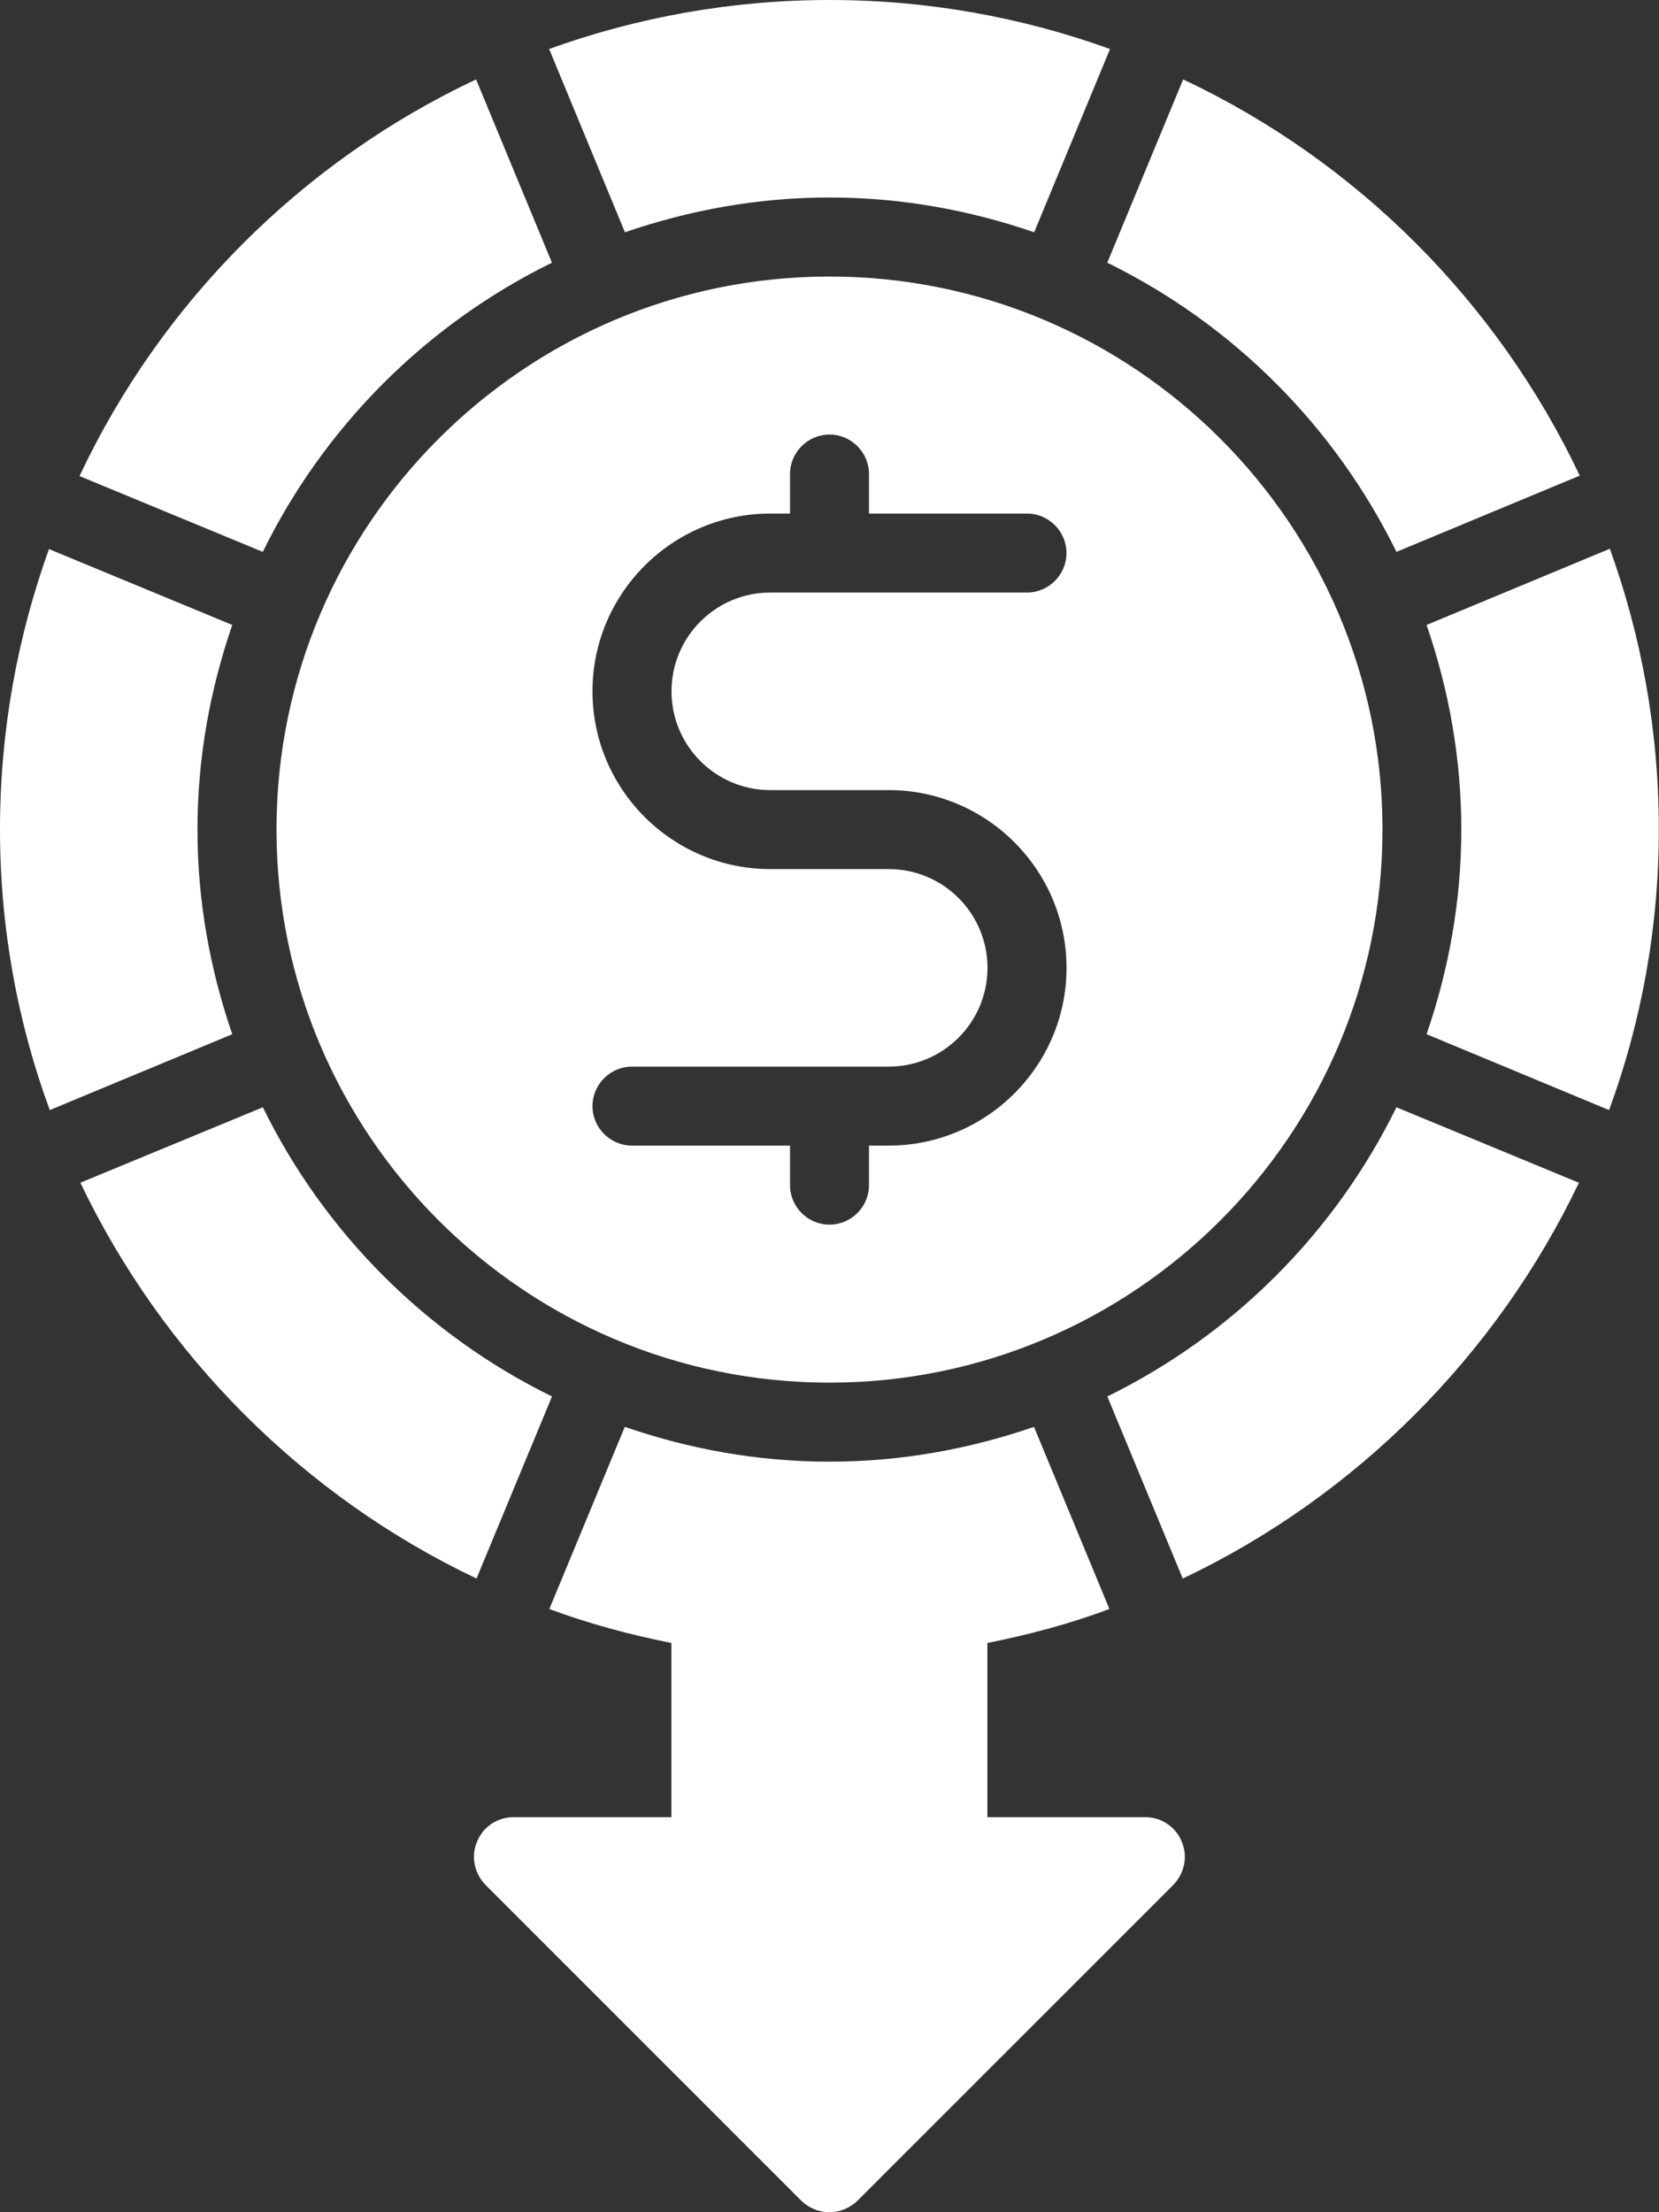 <svg width="30" height="40" viewBox="0 0 30 40" fill="none" xmlns="http://www.w3.org/2000/svg">
<rect x="0" y="0" width="30" height="40" fill="#333333" stroke="none"/>
<path d="M3.571 15C3.571 13.7 3.8 12.464 4.2 11.3L0.886 9.928C0.314 11.514 0 13.221 0 15C0 16.764 0.314 18.479 0.9 20.072L4.2 18.7C3.8 17.536 3.571 16.3 3.571 15Z" fill="white"/>
<path d="M9.982 25.25C7.71 24.136 5.868 22.293 4.753 20.021L1.453 21.385C2.939 24.493 5.475 27.05 8.617 28.542L9.982 25.25Z" fill="white"/>
<path d="M9.981 4.75L8.609 1.436C5.466 2.915 2.916 5.465 1.438 8.608L4.752 9.979C5.866 7.708 7.709 5.865 9.981 4.75Z" fill="white"/>
<path d="M15.001 3.571C16.301 3.571 17.537 3.8 18.701 4.2L20.073 0.886C18.487 0.314 16.78 0 15.001 0C13.223 0 11.515 0.314 9.93 0.886L11.301 4.2C12.465 3.8 13.701 3.571 15.001 3.571Z" fill="white"/>
<path d="M20.712 32.857H17.855V29.707C18.612 29.557 19.355 29.357 20.062 29.093L18.698 25.8C17.534 26.2 16.298 26.429 14.998 26.429C13.698 26.429 12.462 26.2 11.298 25.8L9.934 29.093C10.641 29.357 11.384 29.557 12.141 29.707V32.857H9.284C8.998 32.857 8.734 33.029 8.627 33.3C8.512 33.564 8.577 33.871 8.777 34.079L14.491 39.793C14.634 39.929 14.812 40 14.998 40C15.184 40 15.362 39.929 15.505 39.793L21.22 34.079C21.419 33.871 21.484 33.564 21.369 33.3C21.262 33.029 20.998 32.857 20.712 32.857Z" fill="white"/>
<path d="M15 5C9.486 5 5 9.486 5 15C5 20.515 9.486 25 15 25C20.514 25 25 20.515 25 15C25 9.486 20.514 5 15 5ZM13.928 14.286H16.071C17.843 14.286 19.286 15.729 19.286 17.5C19.286 19.271 17.843 20.714 16.071 20.714H15.714V21.429C15.714 21.822 15.393 22.143 15 22.143C14.607 22.143 14.286 21.822 14.286 21.429V20.714H11.428C11.036 20.714 10.714 20.393 10.714 20C10.714 19.607 11.036 19.286 11.428 19.286H16.071C17.057 19.286 17.857 18.486 17.857 17.5C17.857 16.514 17.057 15.714 16.071 15.714H13.928C12.157 15.714 10.714 14.272 10.714 12.5C10.714 10.729 12.157 9.286 13.928 9.286H14.286V8.572C14.286 8.179 14.607 7.857 15 7.857C15.393 7.857 15.714 8.179 15.714 8.572V9.286H18.571C18.964 9.286 19.285 9.607 19.285 10C19.285 10.393 18.964 10.714 18.571 10.714H13.928C12.943 10.714 12.143 11.514 12.143 12.5C12.143 13.486 12.943 14.286 13.928 14.286Z" fill="white"/>
<path d="M20.024 25.25L21.388 28.543C24.531 27.05 27.067 24.493 28.552 21.386L25.252 20.021C24.138 22.293 22.295 24.135 20.024 25.25Z" fill="white"/>
<path d="M25.252 9.979L28.567 8.6C27.081 5.464 24.538 2.914 21.395 1.436L20.023 4.75C22.295 5.864 24.138 7.707 25.252 9.979Z" fill="white"/>
<path d="M29.111 9.922L25.797 11.3C26.197 12.464 26.425 13.7 26.425 15C26.425 16.3 26.197 17.536 25.797 18.7L29.097 20.072C29.683 18.479 29.997 16.764 29.997 15C29.997 13.214 29.683 11.507 29.111 9.922Z" fill="white"/>
</svg>
